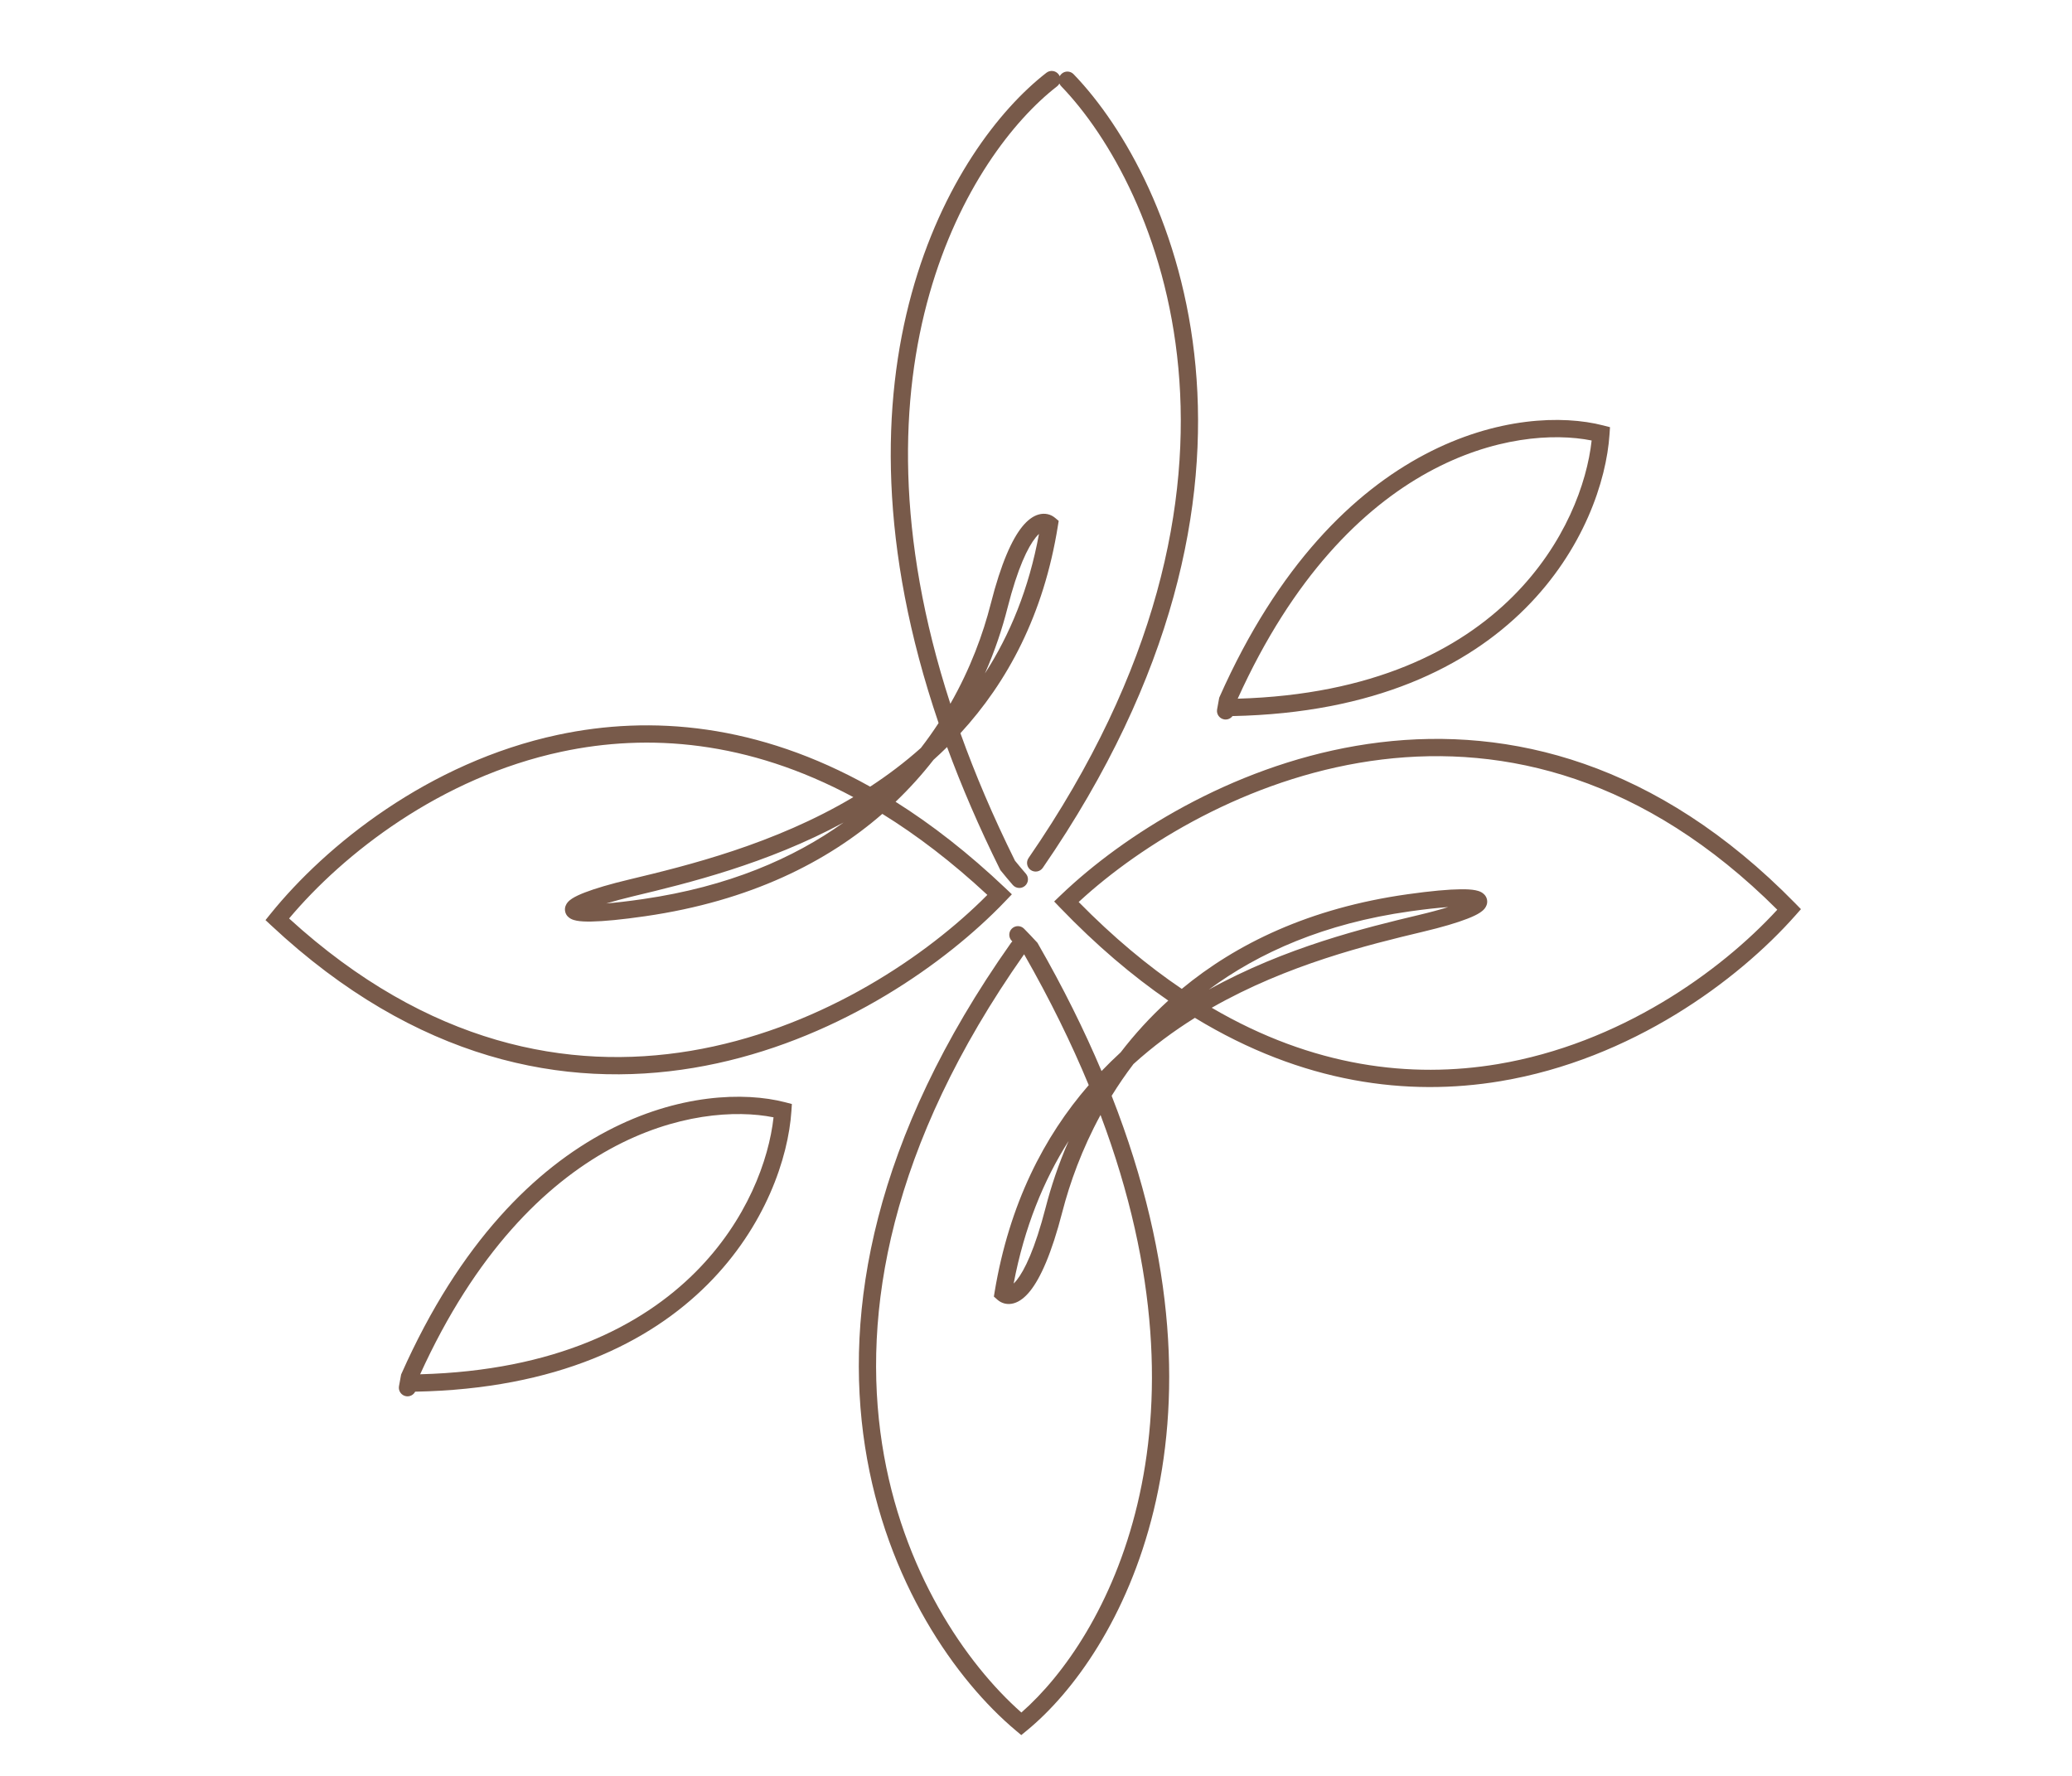 <svg width="84" height="72" viewBox="0 0 84 72" fill="none" xmlns="http://www.w3.org/2000/svg">
<path fill-rule="evenodd" clip-rule="evenodd" d="M42.949 3.386C42.926 3.43 42.894 3.47 42.852 3.502C39.292 6.265 34.07 14.812 38.528 28.533C39.347 27.101 39.858 25.687 40.163 24.489C40.587 22.82 41.029 21.862 41.442 21.352C41.649 21.097 41.872 20.925 42.109 20.859C42.361 20.789 42.596 20.849 42.767 20.991L42.92 21.119L42.888 21.315C42.313 24.927 40.84 27.654 38.936 29.727C39.528 31.379 40.259 33.102 41.148 34.896C41.296 35.079 41.443 35.254 41.588 35.421C41.715 35.566 41.7 35.788 41.554 35.915C41.408 36.042 41.187 36.026 41.06 35.881C40.901 35.698 40.74 35.506 40.578 35.305L40.554 35.276L40.537 35.241C39.688 33.528 38.979 31.877 38.395 30.288C38.215 30.465 38.032 30.638 37.846 30.805C37.392 31.388 36.881 31.959 36.307 32.507C37.777 33.432 39.267 34.591 40.768 36.017L41.022 36.258L40.78 36.511C40.613 36.688 40.436 36.866 40.25 37.046C37.661 39.56 33.305 42.428 28.113 43.295C22.901 44.166 16.876 43.014 11.001 37.526L10.763 37.304L10.967 37.051C13.198 34.285 17.36 30.915 22.617 29.792C26.401 28.984 30.727 29.345 35.276 31.894C35.987 31.43 36.677 30.91 37.332 30.326C37.591 29.991 37.83 29.653 38.051 29.314C33.183 15.016 38.55 5.955 42.423 2.949C42.576 2.831 42.795 2.859 42.914 3.011C42.934 3.036 42.949 3.063 42.961 3.091C42.978 3.058 43.001 3.027 43.029 3C43.168 2.865 43.39 2.869 43.524 3.008C47.639 7.271 53.01 19.607 42.275 35.185C42.165 35.344 41.947 35.384 41.788 35.275C41.629 35.165 41.589 34.947 41.698 34.788C52.238 19.494 46.913 7.526 43.02 3.494C42.989 3.462 42.965 3.425 42.949 3.386ZM39.93 27.303C40.343 26.365 40.637 25.466 40.841 24.661C41.258 23.019 41.671 22.182 41.986 21.793C42.036 21.731 42.081 21.684 42.121 21.647C41.71 23.88 40.938 25.742 39.93 27.303ZM34.595 32.318C30.313 30.019 26.278 29.726 22.764 30.477C17.858 31.524 13.922 34.614 11.72 37.238C17.356 42.382 23.069 43.428 27.997 42.605C33.016 41.767 37.248 38.985 39.763 36.544C39.853 36.456 39.942 36.369 40.028 36.282C38.591 34.946 37.169 33.862 35.77 32.997C33.532 34.944 30.431 36.527 26.167 37.145C25.203 37.285 24.48 37.353 23.987 37.362C23.744 37.367 23.539 37.358 23.385 37.329C23.309 37.315 23.224 37.293 23.147 37.253C23.075 37.216 22.948 37.128 22.912 36.958C22.875 36.785 22.957 36.652 23.009 36.589C23.064 36.521 23.134 36.469 23.196 36.429C23.323 36.347 23.498 36.266 23.704 36.186C24.123 36.024 24.738 35.841 25.524 35.654C27.883 35.09 31.386 34.228 34.595 32.318ZM34.199 33.347C31.099 35.025 27.859 35.815 25.686 36.334C25.258 36.437 24.888 36.536 24.579 36.629C24.976 36.596 25.47 36.539 26.067 36.452C29.523 35.951 32.173 34.801 34.199 33.347ZM49.444 28.25C54.195 17.555 61.712 16.402 64.989 17.247L65.27 17.319L65.251 17.609C65.126 19.497 64.198 22.304 61.838 24.665C59.481 27.023 55.72 28.915 49.966 29.032C49.891 29.132 49.764 29.189 49.631 29.167C49.441 29.137 49.31 28.957 49.341 28.767C49.364 28.623 49.391 28.475 49.421 28.323L49.429 28.285L49.444 28.25ZM50.177 28.327C54.662 18.425 61.477 17.248 64.526 17.859C64.338 19.585 63.451 22.06 61.343 24.17C59.16 26.355 55.644 28.169 50.177 28.327ZM56.031 30.792C50.981 31.404 46.628 33.994 44.006 36.32C43.912 36.404 43.82 36.487 43.73 36.57C45.13 37.994 46.527 39.157 47.91 40.092C50.111 38.269 53.081 36.816 57.062 36.256C58.018 36.121 58.734 36.058 59.222 36.054C59.463 36.051 59.666 36.063 59.82 36.094C59.896 36.109 59.981 36.133 60.058 36.176C60.132 36.218 60.252 36.309 60.285 36.477C60.317 36.644 60.239 36.773 60.187 36.838C60.132 36.906 60.063 36.959 60.001 37C59.874 37.084 59.699 37.166 59.493 37.246C59.077 37.409 58.467 37.591 57.687 37.776C55.456 38.308 52.194 39.107 49.124 40.858C53.247 43.273 57.213 43.728 60.716 43.143C65.664 42.316 69.735 39.406 72.052 36.883C66.652 31.492 60.992 30.191 56.031 30.792ZM48.442 41.266C52.815 43.929 57.062 44.463 60.832 43.834C66.135 42.947 70.443 39.767 72.796 37.104L73.011 36.86L72.784 36.627C67.16 30.882 61.192 29.462 55.947 30.097C50.721 30.731 46.241 33.401 43.542 35.796C43.348 35.968 43.164 36.138 42.988 36.307L42.736 36.549L42.979 36.802C44.442 38.323 45.908 39.566 47.363 40.567C46.629 41.233 45.989 41.941 45.432 42.666C45.168 42.908 44.91 43.161 44.657 43.424C43.957 41.768 43.104 40.045 42.079 38.26L42.06 38.226L42.034 38.198C41.859 38.007 41.686 37.825 41.515 37.652C41.379 37.515 41.157 37.514 41.02 37.65C40.883 37.786 40.882 38.007 41.018 38.145C41.026 38.153 41.034 38.161 41.042 38.169C41.02 38.188 41 38.21 40.983 38.234C35.379 46.174 34.214 53.147 35.069 58.652C35.922 64.146 38.781 68.147 41.18 70.159L41.403 70.346L41.627 70.162C45.408 67.063 50.414 58.055 45.067 44.428C45.333 43.997 45.627 43.566 45.95 43.141C46.739 42.425 47.579 41.805 48.442 41.266ZM49.008 40.121C52.115 38.4 55.356 37.612 57.525 37.095C57.992 36.984 58.388 36.877 58.71 36.776C58.306 36.804 57.792 36.86 57.16 36.949C53.697 37.436 51.04 38.617 49.008 40.121ZM43.323 46.257C42.313 47.85 41.529 49.754 41.094 52.039C41.131 52.004 41.172 51.959 41.218 51.902C41.536 51.502 41.956 50.642 42.392 48.954C42.604 48.131 42.905 47.213 43.323 46.257ZM44.138 43.994C43.436 42.299 42.57 40.529 41.518 38.689C36.037 46.478 34.939 53.252 35.76 58.545C36.559 63.688 39.175 67.461 41.407 69.431C44.861 66.409 49.43 58.001 44.616 45.205C43.859 46.594 43.371 47.96 43.069 49.129C42.628 50.841 42.178 51.82 41.765 52.338C41.558 52.597 41.336 52.773 41.097 52.84C40.842 52.911 40.605 52.845 40.436 52.695L40.292 52.567L40.323 52.376C40.919 48.801 42.327 46.08 44.138 43.994ZM16.278 55.69C21.029 44.995 28.545 43.842 31.822 44.687L32.103 44.76L32.084 45.049C31.959 46.929 31.036 49.723 28.686 52.075C26.335 54.427 22.58 56.314 16.831 56.423C16.764 56.553 16.618 56.632 16.465 56.608C16.274 56.577 16.144 56.398 16.174 56.207C16.197 56.063 16.224 55.915 16.255 55.763L16.262 55.725L16.278 55.69ZM17.033 55.718C21.518 45.861 28.316 44.69 31.36 45.3C31.172 47.017 30.289 49.48 28.191 51.58C26.012 53.76 22.5 55.57 17.033 55.718Z" fill="#785A4A"/>
</svg>
